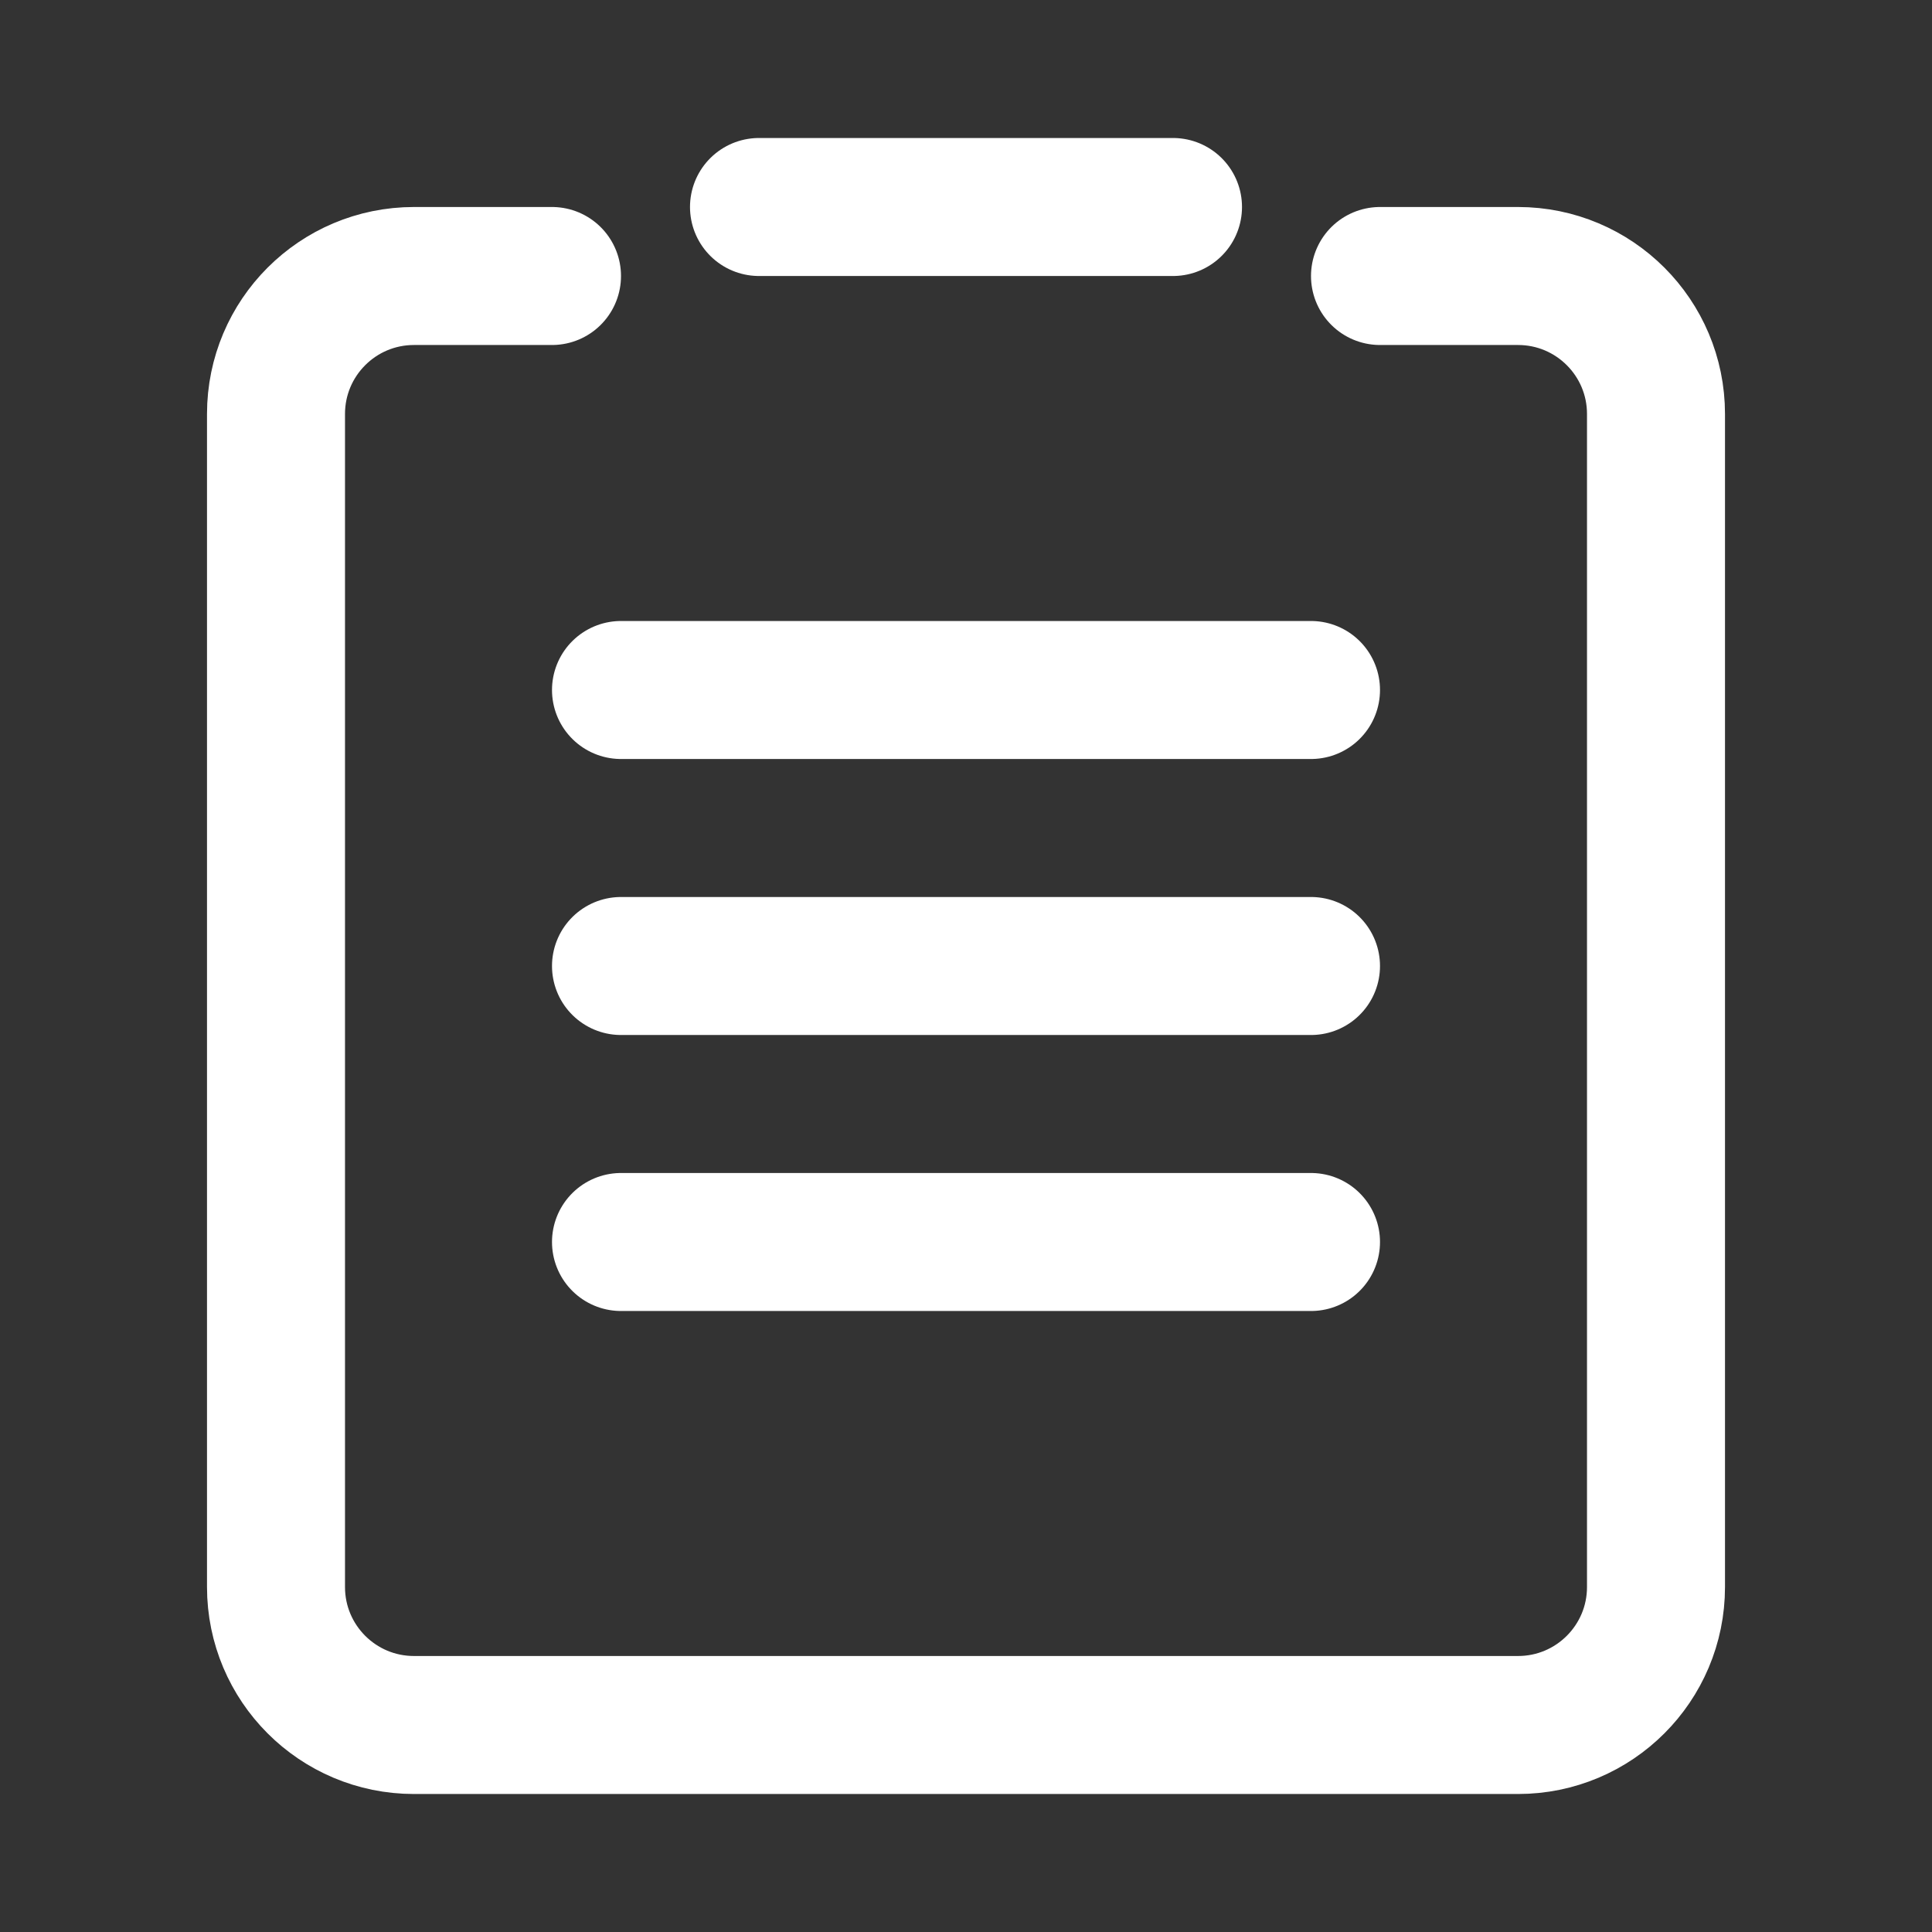 <?xml version="1.0" encoding="UTF-8"?>
<svg width="28px" height="28px" viewBox="0 0 28 28" version="1.1" xmlns="http://www.w3.org/2000/svg" xmlns:xlink="http://www.w3.org/1999/xlink">
    <rect x="0" y="0" width="28" height="28" fill="#333333" stroke="none"/>
    <title>订单</title>
    <g id="页面-1" stroke="none" stroke-width="1" fill="none" fill-rule="evenodd" stroke-linecap="round">
        <g id="药石科技首页-2" transform="translate(-1546, -1303)" stroke="#FFFFFF" stroke-width="2">
            <g id="编组-3" transform="translate(1520, 1055)">
                <g id="编组-41" transform="translate(12, 248)">
                    <g id="订单" transform="translate(18, 2.5)">
                        <path d="M16,1.5 L18,1.5 C19.105,1.5 20,2.395 20,3.5 L20,20.5 C20,21.605 19.105,22.5 18,22.5 L2,22.5 C0.895,22.5 0,21.605 0,20.5 L0,3.5 C0,2.395 0.895,1.5 2,1.5 L4,1.5" id="路径"></path>
                        <line x1="7" y1="0.5" x2="13" y2="0.5" id="路径-9"></line>
                        <line x1="5" y1="7.5" x2="15" y2="7.5" id="路径-10"></line>
                        <line x1="5" y1="11.5" x2="15" y2="11.5" id="路径-10备份"></line>
                        <line x1="5" y1="15.5" x2="15" y2="15.5" id="路径-10备份-2"></line>
                    </g>
                </g>
            </g>
        </g>
    </g>
</svg>